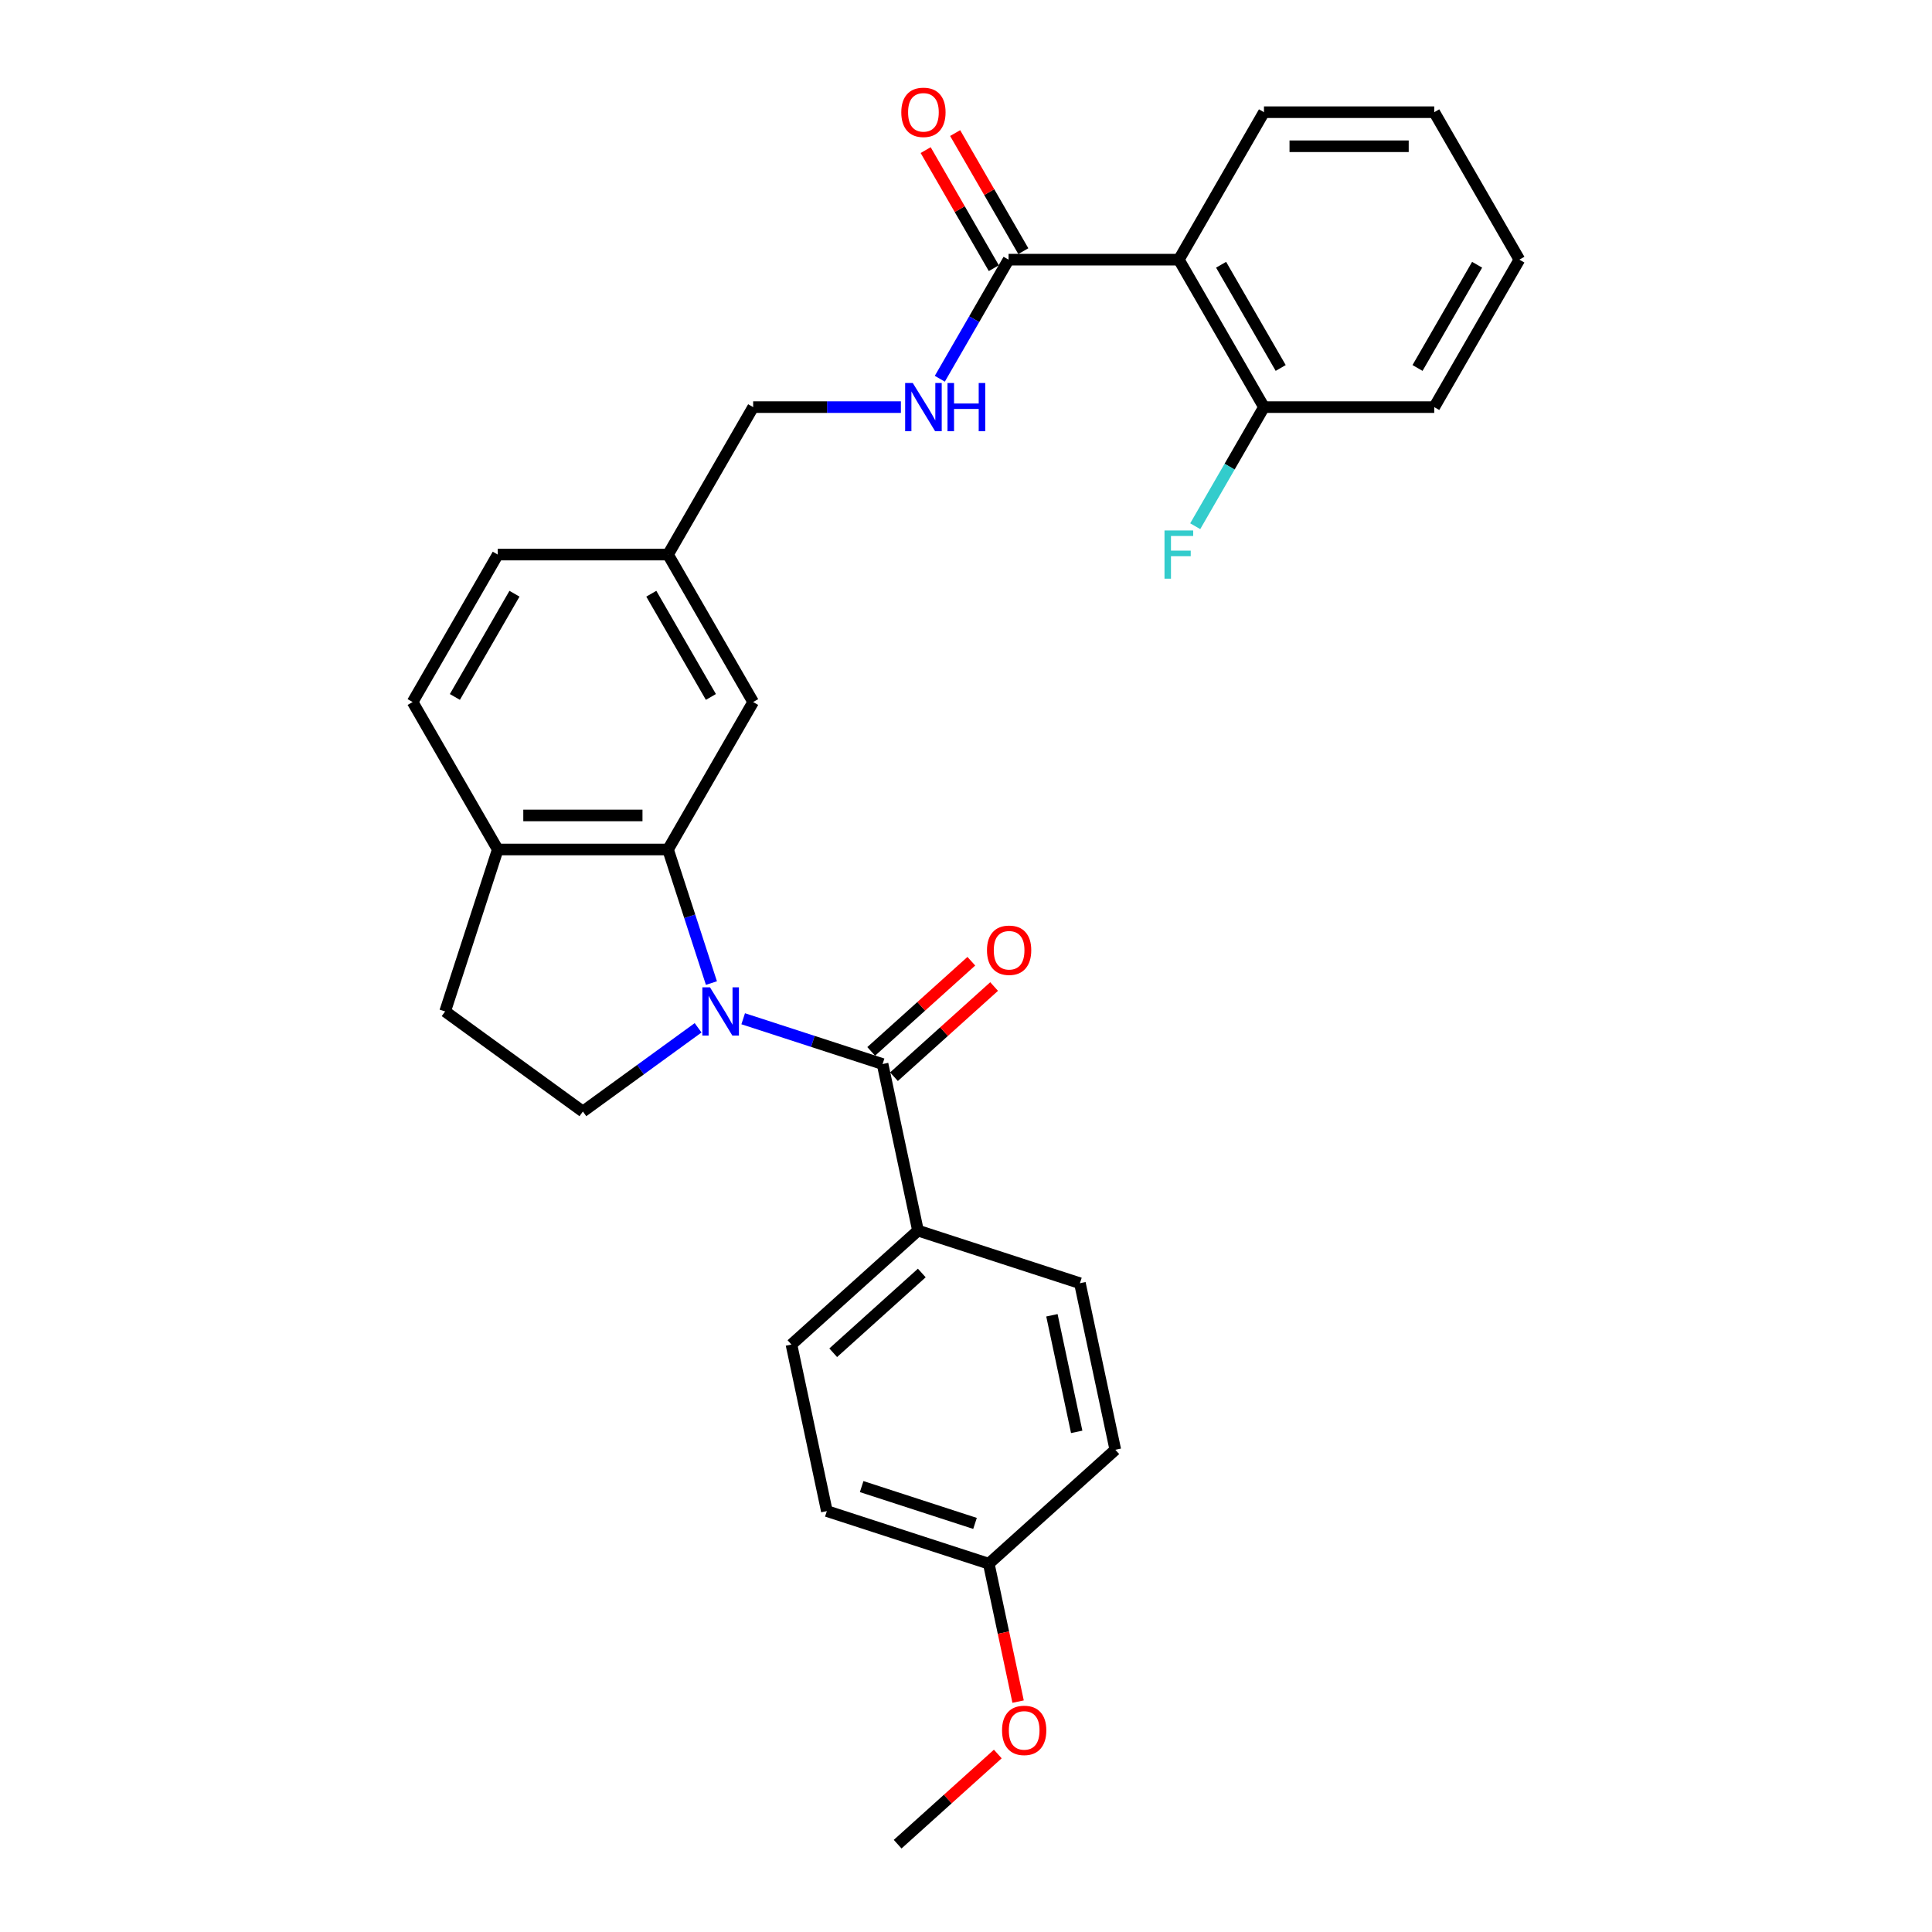 <?xml version='1.0' encoding='iso-8859-1'?>
<svg version='1.1' baseProfile='full'
              xmlns='http://www.w3.org/2000/svg'
                      xmlns:rdkit='http://www.rdkit.org/xml'
                      xmlns:xlink='http://www.w3.org/1999/xlink'
                  xml:space='preserve'
width='1000px' height='1000px' viewBox='0 0 1000 1000'>
<!-- END OF HEADER -->
<rect style='opacity:1.0;fill:#FFFFFF;stroke:none' width='1000' height='1000' x='0' y='0'> </rect>
<path class='bond-0' d='M 384.672,527.307 L 420.747,539.028' style='fill:none;fill-rule:evenodd;stroke:#0000FF;stroke-width:6px;stroke-linecap:butt;stroke-linejoin:miter;stroke-opacity:1' />
<path class='bond-0' d='M 420.747,539.028 L 456.822,550.75' style='fill:none;fill-rule:evenodd;stroke:#000000;stroke-width:6px;stroke-linecap:butt;stroke-linejoin:miter;stroke-opacity:1' />
<path class='bond-1' d='M 368.233,508.833 L 357.001,474.265' style='fill:none;fill-rule:evenodd;stroke:#0000FF;stroke-width:6px;stroke-linecap:butt;stroke-linejoin:miter;stroke-opacity:1' />
<path class='bond-1' d='M 357.001,474.265 L 345.769,439.697' style='fill:none;fill-rule:evenodd;stroke:#000000;stroke-width:6px;stroke-linecap:butt;stroke-linejoin:miter;stroke-opacity:1' />
<path class='bond-4' d='M 361.335,531.993 L 331.519,553.656' style='fill:none;fill-rule:evenodd;stroke:#0000FF;stroke-width:6px;stroke-linecap:butt;stroke-linejoin:miter;stroke-opacity:1' />
<path class='bond-4' d='M 331.519,553.656 L 301.703,575.318' style='fill:none;fill-rule:evenodd;stroke:#000000;stroke-width:6px;stroke-linecap:butt;stroke-linejoin:miter;stroke-opacity:1' />
<path class='bond-6' d='M 456.822,550.75 L 475.146,636.956' style='fill:none;fill-rule:evenodd;stroke:#000000;stroke-width:6px;stroke-linecap:butt;stroke-linejoin:miter;stroke-opacity:1' />
<path class='bond-9' d='M 462.719,557.299 L 488.636,533.963' style='fill:none;fill-rule:evenodd;stroke:#000000;stroke-width:6px;stroke-linecap:butt;stroke-linejoin:miter;stroke-opacity:1' />
<path class='bond-9' d='M 488.636,533.963 L 514.553,510.627' style='fill:none;fill-rule:evenodd;stroke:#FF0000;stroke-width:6px;stroke-linecap:butt;stroke-linejoin:miter;stroke-opacity:1' />
<path class='bond-9' d='M 450.925,544.2 L 476.842,520.864' style='fill:none;fill-rule:evenodd;stroke:#000000;stroke-width:6px;stroke-linecap:butt;stroke-linejoin:miter;stroke-opacity:1' />
<path class='bond-9' d='M 476.842,520.864 L 502.759,497.529' style='fill:none;fill-rule:evenodd;stroke:#FF0000;stroke-width:6px;stroke-linecap:butt;stroke-linejoin:miter;stroke-opacity:1' />
<path class='bond-7' d='M 345.769,439.697 L 257.637,439.697' style='fill:none;fill-rule:evenodd;stroke:#000000;stroke-width:6px;stroke-linecap:butt;stroke-linejoin:miter;stroke-opacity:1' />
<path class='bond-7' d='M 332.549,422.071 L 270.857,422.071' style='fill:none;fill-rule:evenodd;stroke:#000000;stroke-width:6px;stroke-linecap:butt;stroke-linejoin:miter;stroke-opacity:1' />
<path class='bond-8' d='M 345.769,439.697 L 389.835,363.373' style='fill:none;fill-rule:evenodd;stroke:#000000;stroke-width:6px;stroke-linecap:butt;stroke-linejoin:miter;stroke-opacity:1' />
<path class='bond-2' d='M 610.165,134.399 L 522.033,134.399' style='fill:none;fill-rule:evenodd;stroke:#000000;stroke-width:6px;stroke-linecap:butt;stroke-linejoin:miter;stroke-opacity:1' />
<path class='bond-10' d='M 610.165,134.399 L 654.231,210.724' style='fill:none;fill-rule:evenodd;stroke:#000000;stroke-width:6px;stroke-linecap:butt;stroke-linejoin:miter;stroke-opacity:1' />
<path class='bond-10' d='M 632.04,137.035 L 662.886,190.462' style='fill:none;fill-rule:evenodd;stroke:#000000;stroke-width:6px;stroke-linecap:butt;stroke-linejoin:miter;stroke-opacity:1' />
<path class='bond-23' d='M 610.165,134.399 L 654.231,58.075' style='fill:none;fill-rule:evenodd;stroke:#000000;stroke-width:6px;stroke-linecap:butt;stroke-linejoin:miter;stroke-opacity:1' />
<path class='bond-3' d='M 522.033,134.399 L 504.239,165.22' style='fill:none;fill-rule:evenodd;stroke:#000000;stroke-width:6px;stroke-linecap:butt;stroke-linejoin:miter;stroke-opacity:1' />
<path class='bond-3' d='M 504.239,165.22 L 486.444,196.041' style='fill:none;fill-rule:evenodd;stroke:#0000FF;stroke-width:6px;stroke-linecap:butt;stroke-linejoin:miter;stroke-opacity:1' />
<path class='bond-11' d='M 529.665,129.993 L 512.024,99.436' style='fill:none;fill-rule:evenodd;stroke:#000000;stroke-width:6px;stroke-linecap:butt;stroke-linejoin:miter;stroke-opacity:1' />
<path class='bond-11' d='M 512.024,99.436 L 494.382,68.88' style='fill:none;fill-rule:evenodd;stroke:#FF0000;stroke-width:6px;stroke-linecap:butt;stroke-linejoin:miter;stroke-opacity:1' />
<path class='bond-11' d='M 514.401,138.806 L 496.759,108.25' style='fill:none;fill-rule:evenodd;stroke:#000000;stroke-width:6px;stroke-linecap:butt;stroke-linejoin:miter;stroke-opacity:1' />
<path class='bond-11' d='M 496.759,108.25 L 479.117,77.693' style='fill:none;fill-rule:evenodd;stroke:#FF0000;stroke-width:6px;stroke-linecap:butt;stroke-linejoin:miter;stroke-opacity:1' />
<path class='bond-12' d='M 301.703,575.318 L 230.403,523.516' style='fill:none;fill-rule:evenodd;stroke:#000000;stroke-width:6px;stroke-linecap:butt;stroke-linejoin:miter;stroke-opacity:1' />
<path class='bond-5' d='M 466.298,210.724 L 428.067,210.724' style='fill:none;fill-rule:evenodd;stroke:#0000FF;stroke-width:6px;stroke-linecap:butt;stroke-linejoin:miter;stroke-opacity:1' />
<path class='bond-5' d='M 428.067,210.724 L 389.835,210.724' style='fill:none;fill-rule:evenodd;stroke:#000000;stroke-width:6px;stroke-linecap:butt;stroke-linejoin:miter;stroke-opacity:1' />
<path class='bond-14' d='M 475.146,636.956 L 409.651,695.928' style='fill:none;fill-rule:evenodd;stroke:#000000;stroke-width:6px;stroke-linecap:butt;stroke-linejoin:miter;stroke-opacity:1' />
<path class='bond-14' d='M 477.116,658.901 L 431.269,700.181' style='fill:none;fill-rule:evenodd;stroke:#000000;stroke-width:6px;stroke-linecap:butt;stroke-linejoin:miter;stroke-opacity:1' />
<path class='bond-15' d='M 475.146,636.956 L 558.964,664.19' style='fill:none;fill-rule:evenodd;stroke:#000000;stroke-width:6px;stroke-linecap:butt;stroke-linejoin:miter;stroke-opacity:1' />
<path class='bond-13' d='M 257.637,439.697 L 213.571,363.373' style='fill:none;fill-rule:evenodd;stroke:#000000;stroke-width:6px;stroke-linecap:butt;stroke-linejoin:miter;stroke-opacity:1' />
<path class='bond-29' d='M 257.637,439.697 L 230.403,523.516' style='fill:none;fill-rule:evenodd;stroke:#000000;stroke-width:6px;stroke-linecap:butt;stroke-linejoin:miter;stroke-opacity:1' />
<path class='bond-16' d='M 389.835,363.373 L 345.769,287.048' style='fill:none;fill-rule:evenodd;stroke:#000000;stroke-width:6px;stroke-linecap:butt;stroke-linejoin:miter;stroke-opacity:1' />
<path class='bond-16' d='M 367.96,360.737 L 337.114,307.31' style='fill:none;fill-rule:evenodd;stroke:#000000;stroke-width:6px;stroke-linecap:butt;stroke-linejoin:miter;stroke-opacity:1' />
<path class='bond-18' d='M 654.231,210.724 L 636.436,241.545' style='fill:none;fill-rule:evenodd;stroke:#000000;stroke-width:6px;stroke-linecap:butt;stroke-linejoin:miter;stroke-opacity:1' />
<path class='bond-18' d='M 636.436,241.545 L 618.642,272.366' style='fill:none;fill-rule:evenodd;stroke:#33CCCC;stroke-width:6px;stroke-linecap:butt;stroke-linejoin:miter;stroke-opacity:1' />
<path class='bond-25' d='M 654.231,210.724 L 742.363,210.724' style='fill:none;fill-rule:evenodd;stroke:#000000;stroke-width:6px;stroke-linecap:butt;stroke-linejoin:miter;stroke-opacity:1' />
<path class='bond-30' d='M 213.571,363.373 L 257.637,287.048' style='fill:none;fill-rule:evenodd;stroke:#000000;stroke-width:6px;stroke-linecap:butt;stroke-linejoin:miter;stroke-opacity:1' />
<path class='bond-30' d='M 235.446,360.737 L 266.292,307.31' style='fill:none;fill-rule:evenodd;stroke:#000000;stroke-width:6px;stroke-linecap:butt;stroke-linejoin:miter;stroke-opacity:1' />
<path class='bond-21' d='M 409.651,695.928 L 427.974,782.134' style='fill:none;fill-rule:evenodd;stroke:#000000;stroke-width:6px;stroke-linecap:butt;stroke-linejoin:miter;stroke-opacity:1' />
<path class='bond-22' d='M 558.964,664.19 L 577.288,750.396' style='fill:none;fill-rule:evenodd;stroke:#000000;stroke-width:6px;stroke-linecap:butt;stroke-linejoin:miter;stroke-opacity:1' />
<path class='bond-22' d='M 544.471,680.786 L 557.298,741.13' style='fill:none;fill-rule:evenodd;stroke:#000000;stroke-width:6px;stroke-linecap:butt;stroke-linejoin:miter;stroke-opacity:1' />
<path class='bond-17' d='M 345.769,287.048 L 389.835,210.724' style='fill:none;fill-rule:evenodd;stroke:#000000;stroke-width:6px;stroke-linecap:butt;stroke-linejoin:miter;stroke-opacity:1' />
<path class='bond-20' d='M 345.769,287.048 L 257.637,287.048' style='fill:none;fill-rule:evenodd;stroke:#000000;stroke-width:6px;stroke-linecap:butt;stroke-linejoin:miter;stroke-opacity:1' />
<path class='bond-19' d='M 511.793,809.368 L 577.288,750.396' style='fill:none;fill-rule:evenodd;stroke:#000000;stroke-width:6px;stroke-linecap:butt;stroke-linejoin:miter;stroke-opacity:1' />
<path class='bond-24' d='M 511.793,809.368 L 519.379,845.059' style='fill:none;fill-rule:evenodd;stroke:#000000;stroke-width:6px;stroke-linecap:butt;stroke-linejoin:miter;stroke-opacity:1' />
<path class='bond-24' d='M 519.379,845.059 L 526.966,880.75' style='fill:none;fill-rule:evenodd;stroke:#FF0000;stroke-width:6px;stroke-linecap:butt;stroke-linejoin:miter;stroke-opacity:1' />
<path class='bond-31' d='M 511.793,809.368 L 427.974,782.134' style='fill:none;fill-rule:evenodd;stroke:#000000;stroke-width:6px;stroke-linecap:butt;stroke-linejoin:miter;stroke-opacity:1' />
<path class='bond-31' d='M 504.667,788.519 L 445.994,769.455' style='fill:none;fill-rule:evenodd;stroke:#000000;stroke-width:6px;stroke-linecap:butt;stroke-linejoin:miter;stroke-opacity:1' />
<path class='bond-27' d='M 654.231,58.075 L 742.363,58.075' style='fill:none;fill-rule:evenodd;stroke:#000000;stroke-width:6px;stroke-linecap:butt;stroke-linejoin:miter;stroke-opacity:1' />
<path class='bond-27' d='M 667.451,75.701 L 729.143,75.701' style='fill:none;fill-rule:evenodd;stroke:#000000;stroke-width:6px;stroke-linecap:butt;stroke-linejoin:miter;stroke-opacity:1' />
<path class='bond-26' d='M 516.456,907.874 L 490.539,931.21' style='fill:none;fill-rule:evenodd;stroke:#FF0000;stroke-width:6px;stroke-linecap:butt;stroke-linejoin:miter;stroke-opacity:1' />
<path class='bond-26' d='M 490.539,931.21 L 464.622,954.545' style='fill:none;fill-rule:evenodd;stroke:#000000;stroke-width:6px;stroke-linecap:butt;stroke-linejoin:miter;stroke-opacity:1' />
<path class='bond-32' d='M 742.363,210.724 L 786.429,134.399' style='fill:none;fill-rule:evenodd;stroke:#000000;stroke-width:6px;stroke-linecap:butt;stroke-linejoin:miter;stroke-opacity:1' />
<path class='bond-32' d='M 733.708,190.462 L 764.554,137.035' style='fill:none;fill-rule:evenodd;stroke:#000000;stroke-width:6px;stroke-linecap:butt;stroke-linejoin:miter;stroke-opacity:1' />
<path class='bond-28' d='M 742.363,58.075 L 786.429,134.399' style='fill:none;fill-rule:evenodd;stroke:#000000;stroke-width:6px;stroke-linecap:butt;stroke-linejoin:miter;stroke-opacity:1' />
<path  class='atom-0' d='M 367.486 511.036
L 375.665 524.256
Q 376.476 525.56, 377.78 527.922
Q 379.085 530.284, 379.155 530.425
L 379.155 511.036
L 382.469 511.036
L 382.469 535.995
L 379.049 535.995
L 370.271 521.541
Q 369.249 519.849, 368.156 517.91
Q 367.099 515.972, 366.781 515.372
L 366.781 535.995
L 363.538 535.995
L 363.538 511.036
L 367.486 511.036
' fill='#0000FF'/>
<path  class='atom-6' d='M 472.45 198.244
L 480.629 211.464
Q 481.439 212.769, 482.744 215.13
Q 484.048 217.492, 484.119 217.633
L 484.119 198.244
L 487.432 198.244
L 487.432 223.203
L 484.013 223.203
L 475.235 208.75
Q 474.213 207.058, 473.12 205.119
Q 472.062 203.18, 471.745 202.581
L 471.745 223.203
L 468.502 223.203
L 468.502 198.244
L 472.45 198.244
' fill='#0000FF'/>
<path  class='atom-6' d='M 490.429 198.244
L 493.813 198.244
L 493.813 208.856
L 506.575 208.856
L 506.575 198.244
L 509.959 198.244
L 509.959 223.203
L 506.575 223.203
L 506.575 211.676
L 493.813 211.676
L 493.813 223.203
L 490.429 223.203
L 490.429 198.244
' fill='#0000FF'/>
<path  class='atom-10' d='M 510.859 491.849
Q 510.859 485.856, 513.821 482.507
Q 516.782 479.158, 522.317 479.158
Q 527.851 479.158, 530.813 482.507
Q 533.774 485.856, 533.774 491.849
Q 533.774 497.912, 530.777 501.367
Q 527.781 504.786, 522.317 504.786
Q 516.817 504.786, 513.821 501.367
Q 510.859 497.947, 510.859 491.849
M 522.317 501.966
Q 526.124 501.966, 528.169 499.428
Q 530.248 496.854, 530.248 491.849
Q 530.248 486.948, 528.169 484.481
Q 526.124 481.978, 522.317 481.978
Q 518.509 481.978, 516.429 484.446
Q 514.385 486.913, 514.385 491.849
Q 514.385 496.89, 516.429 499.428
Q 518.509 501.966, 522.317 501.966
' fill='#FF0000'/>
<path  class='atom-12' d='M 466.51 58.145
Q 466.51 52.153, 469.471 48.804
Q 472.432 45.455, 477.967 45.455
Q 483.502 45.455, 486.463 48.804
Q 489.424 52.153, 489.424 58.145
Q 489.424 64.209, 486.428 67.664
Q 483.431 71.083, 477.967 71.083
Q 472.468 71.083, 469.471 67.664
Q 466.51 64.244, 466.51 58.145
M 477.967 68.263
Q 481.774 68.263, 483.819 65.725
Q 485.899 63.151, 485.899 58.145
Q 485.899 53.245, 483.819 50.778
Q 481.774 48.275, 477.967 48.275
Q 474.16 48.275, 472.08 50.742
Q 470.035 53.21, 470.035 58.145
Q 470.035 63.187, 472.08 65.725
Q 474.16 68.263, 477.967 68.263
' fill='#FF0000'/>
<path  class='atom-19' d='M 602.744 274.569
L 617.586 274.569
L 617.586 277.424
L 606.093 277.424
L 606.093 285.004
L 616.316 285.004
L 616.316 287.894
L 606.093 287.894
L 606.093 299.528
L 602.744 299.528
L 602.744 274.569
' fill='#33CCCC'/>
<path  class='atom-25' d='M 518.659 895.644
Q 518.659 889.651, 521.621 886.302
Q 524.582 882.953, 530.116 882.953
Q 535.651 882.953, 538.612 886.302
Q 541.574 889.651, 541.574 895.644
Q 541.574 901.708, 538.577 905.162
Q 535.581 908.582, 530.116 908.582
Q 524.617 908.582, 521.621 905.162
Q 518.659 901.743, 518.659 895.644
M 530.116 905.762
Q 533.924 905.762, 535.968 903.224
Q 538.048 900.65, 538.048 895.644
Q 538.048 890.744, 535.968 888.276
Q 533.924 885.773, 530.116 885.773
Q 526.309 885.773, 524.229 888.241
Q 522.185 890.709, 522.185 895.644
Q 522.185 900.685, 524.229 903.224
Q 526.309 905.762, 530.116 905.762
' fill='#FF0000'/>
</svg>
